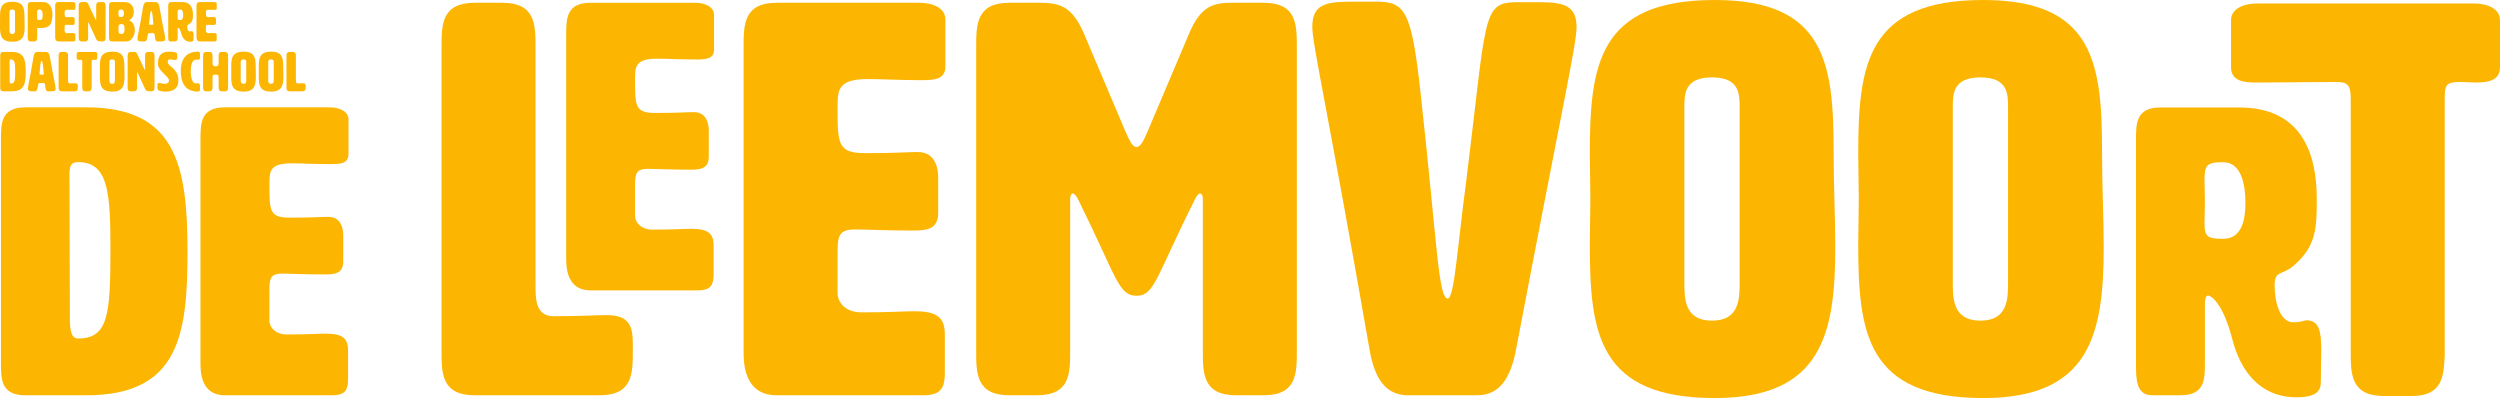 <svg width="381" height="61" viewBox="0 0 381 61" fill="none" xmlns="http://www.w3.org/2000/svg">
<g clip-path="url(#clip0_2018_2588)">
<path d="M92.48 48.024C96.019 48.024 96.441 49.878 96.441 52.405V53.501C96.441 56.87 96.441 60.24 91.385 60.24H72.344C67.289 60.24 67.289 56.87 67.289 53.501V7.161C67.289 3.791 67.289 0.421 72.344 0.421H76.557C81.612 0.421 81.612 3.791 81.612 7.161V43.474C81.612 45.496 81.612 48.108 84.224 48.192C88.69 48.192 90.712 48.023 92.481 48.023" fill="#FCB500"/>
<path d="M96.782 32.956C96.906 34.315 98.141 34.994 99.375 34.994C102.894 34.994 104.067 34.871 105.363 34.871C107.956 34.871 108.759 35.611 108.759 37.463V41.785C108.759 43.637 108.142 44.255 106.29 44.255H89.991C86.288 44.255 86.288 40.55 86.288 39.316V5.361C86.288 2.891 86.288 0.422 89.991 0.422H105.919C107.463 0.422 108.82 1.039 108.82 2.274V7.522C108.82 9.004 107.585 9.065 106.043 9.065C103.635 9.065 101.721 8.942 100.178 8.942C96.782 8.942 96.782 10.176 96.782 12.152C96.782 16.164 96.782 17.214 99.869 17.214C103.697 17.214 104.314 17.09 105.734 17.09C107.894 17.09 108.017 19.251 108.017 19.931V23.882C108.017 25.735 106.721 25.858 105.178 25.858C102.029 25.858 100.053 25.735 98.757 25.735C96.781 25.735 96.781 26.599 96.781 28.636V32.958L96.782 32.956Z" fill="#FCB500"/>
<path d="M127.646 44.823C127.814 46.677 129.5 47.603 131.184 47.603C135.986 47.603 137.587 47.434 139.357 47.434C142.895 47.434 143.991 48.446 143.991 50.973V56.87C143.991 59.398 143.148 60.24 140.62 60.24H118.378C113.323 60.24 113.323 55.185 113.323 53.5V7.161C113.323 3.791 113.323 0.421 118.378 0.421H140.116C142.222 0.421 144.075 1.264 144.075 2.949V10.11C144.075 12.132 142.39 12.216 140.285 12.216C136.998 12.216 134.387 12.049 132.281 12.049C127.647 12.049 127.647 13.733 127.647 16.43C127.647 21.907 127.647 23.339 131.859 23.339C137.083 23.339 137.926 23.17 139.863 23.17C142.811 23.17 142.981 26.119 142.981 27.046V32.438C142.981 34.966 141.211 35.134 139.105 35.134C134.808 35.134 132.111 34.966 130.342 34.966C127.647 34.966 127.647 36.146 127.647 38.925L127.646 44.823Z" fill="#FCB500"/>
<path d="M181.208 5.139C183.062 0.758 184.999 0.421 188.032 0.421H192.581C197.636 0.421 197.636 3.791 197.636 7.161V53.501C197.636 56.87 197.636 60.24 192.581 60.24H188.369C183.314 60.24 183.314 56.87 183.314 53.501V30.331C183.314 29.825 183.146 29.488 182.893 29.488C182.64 29.488 182.388 29.824 182.135 30.331C176.153 42.21 175.984 45.075 173.204 45.075C170.423 45.075 170.171 42.21 164.274 30.331C164.021 29.825 163.683 29.488 163.515 29.488C163.262 29.488 163.093 29.824 163.093 30.331V53.501C163.093 56.87 163.093 60.24 158.038 60.24H153.826C148.771 60.24 148.771 56.87 148.771 53.501V7.161C148.771 3.791 148.771 0.421 153.826 0.421H158.291C161.409 0.421 163.347 0.843 165.201 5.139L171.519 20.052C172.193 21.568 172.615 22.411 173.204 22.411C173.792 22.411 174.215 21.568 174.889 20.052L181.208 5.139Z" fill="#FCB500"/>
<path d="M231.253 0.337H234.54C238.162 0.337 240.269 0.758 240.269 4.129C240.269 6.741 237.995 16.767 231.001 53.502C230.158 57.714 228.473 60.241 225.103 60.241H214.571C211.202 60.241 209.516 57.714 208.758 53.502C202.354 16.767 199.996 6.741 199.996 4.129C199.996 0.59 202.102 0.253 206.146 0.253H209.768C214.233 0.253 215.161 1.685 216.593 15.081C219.037 37.24 219.205 45.497 220.637 45.497C221.647 45.497 222.154 37.24 223.417 27.888C226.619 2.275 225.776 0.337 231.252 0.337" fill="#FCB500"/>
<path d="M256.695 16.43V42.97C256.695 45.497 256.695 48.867 260.907 48.867C265.12 48.867 265.12 45.497 265.12 42.97V16.43C265.12 14.323 265.12 11.796 260.907 11.796C256.695 11.796 256.695 14.323 256.695 16.43ZM242.288 23.507C242.288 9.941 243.551 0 261.329 0C278.263 0 279.443 9.774 279.443 23.169C279.443 28.224 279.696 33.196 279.696 37.661C279.696 50.973 277.59 60.662 261.329 60.662C243.551 60.662 242.288 50.72 242.288 37.24C242.288 34.965 242.372 32.691 242.372 30.331C242.372 27.97 242.288 25.698 242.288 23.507Z" fill="#FCB500"/>
<path d="M297.603 16.43V42.97C297.603 45.497 297.603 48.867 301.815 48.867C306.028 48.867 306.027 45.497 306.027 42.97V16.43C306.027 14.323 306.028 11.796 301.815 11.796C297.603 11.796 297.603 14.323 297.603 16.43ZM283.196 23.507C283.196 9.941 284.459 0 302.237 0C319.171 0 320.351 9.774 320.351 23.169C320.351 28.224 320.604 33.196 320.604 37.661C320.604 50.973 318.498 60.662 302.237 60.662C284.459 60.662 283.196 50.72 283.196 37.24C283.196 34.965 283.28 32.691 283.28 30.331C283.28 27.97 283.196 25.698 283.196 23.507Z" fill="#FCB500"/>
<path d="M372.575 54.2C372.406 57.401 372.237 60.35 367.52 60.35H363.307C358.252 60.35 358.252 56.98 358.252 53.61V15.107C358.252 13 357.831 12.494 356.062 12.494C355.472 12.494 344.811 12.579 343.801 12.579C341.695 12.579 340.009 12.242 340.009 10.219V3.058C340.009 1.373 341.862 0.53 343.969 0.53H377.04C379.146 0.53 381 1.373 381 3.058V10.219C381 12.241 379.314 12.579 377.208 12.579C376.618 12.579 375.859 12.494 374.849 12.494C372.743 12.494 372.574 13 372.574 15.107V54.2H372.575Z" fill="#FCB500"/>
<path d="M10.589 26.619C10.589 33.604 10.651 41.205 10.651 48.498C10.651 50.105 10.775 51.589 11.887 51.589C16.522 51.589 16.831 47.881 16.831 37.992C16.831 29.339 16.522 24.704 11.887 24.704C10.775 24.704 10.589 25.321 10.589 26.619ZM13.123 16.36C26.721 16.36 28.575 25.013 28.575 38.301C28.575 50.971 27.338 60.242 13.123 60.242H3.853C0.144 60.242 0.144 57.77 0.144 55.298V21.304C0.144 18.832 0.144 16.36 3.853 16.36H13.123Z" fill="#FCB500"/>
<path d="M41.059 48.931C41.182 50.291 42.419 50.971 43.655 50.971C47.178 50.971 48.352 50.847 49.65 50.847C52.245 50.847 53.049 51.59 53.049 53.443V57.77C53.049 59.624 52.431 60.242 50.577 60.242H34.261C30.552 60.242 30.552 56.534 30.552 55.298V21.304C30.552 18.832 30.552 16.36 34.261 16.36H50.207C51.752 16.36 53.112 16.978 53.112 18.214V23.467C53.112 24.951 51.876 25.012 50.331 25.012C47.92 25.012 46.005 24.888 44.46 24.888C41.061 24.888 41.061 26.124 41.061 28.102C41.061 32.119 41.061 33.17 44.151 33.17C47.982 33.17 48.601 33.047 50.022 33.047C52.185 33.047 52.309 35.21 52.309 35.89V39.846C52.309 41.7 51.01 41.823 49.465 41.823C46.313 41.823 44.336 41.7 43.037 41.7C41.06 41.7 41.06 42.565 41.06 44.605L41.059 48.931Z" fill="#FCB500"/>
<path d="M1.446 1.922V4.585C1.446 4.838 1.446 5.177 1.869 5.177C2.291 5.177 2.291 4.838 2.291 4.585V1.922C2.291 1.711 2.291 1.457 1.869 1.457C1.446 1.457 1.446 1.711 1.446 1.922ZM0 2.633C0 1.272 0.127 0.274 1.911 0.274C3.611 0.274 3.729 1.255 3.729 2.599C3.729 3.106 3.755 3.605 3.755 4.053C3.755 5.388 3.543 6.36 1.912 6.36C0.127 6.36 0 5.363 0 4.01C0 3.782 0.009 3.554 0.009 3.316C0.009 3.079 0 2.852 0 2.633Z" fill="#FCB500"/>
<path d="M5.655 1.872C5.655 1.982 5.664 2.126 5.664 2.303C5.664 2.472 5.655 2.625 5.655 2.726C5.655 3.005 5.705 3.055 6.044 3.055C6.491 3.055 6.508 2.683 6.508 2.303C6.508 1.923 6.424 1.458 6.044 1.458C5.705 1.458 5.655 1.567 5.655 1.872ZM5.664 4.399V5.641C5.664 5.979 5.664 6.318 5.157 6.318H4.734C4.227 6.318 4.227 5.979 4.227 5.641V0.993C4.227 0.654 4.227 0.316 4.734 0.316H6.568C7.481 0.316 7.997 1.06 7.997 2.243C7.997 2.716 7.862 3.35 7.735 3.612C7.465 4.187 6.662 4.271 6.188 4.271C5.977 4.271 5.876 4.254 5.876 4.254C5.673 4.254 5.665 4.322 5.665 4.398" fill="#FCB500"/>
<path d="M9.848 4.771C9.864 4.957 10.034 5.05 10.203 5.05C10.685 5.05 10.846 5.033 11.022 5.033C11.378 5.033 11.487 5.134 11.487 5.388V5.979C11.487 6.233 11.402 6.318 11.149 6.318H8.917C8.41 6.318 8.41 5.811 8.41 5.641V0.993C8.41 0.654 8.41 0.316 8.917 0.316H11.098C11.309 0.316 11.495 0.4 11.495 0.569V1.288C11.495 1.491 11.325 1.499 11.115 1.499C10.784 1.499 10.523 1.482 10.311 1.482C9.847 1.482 9.847 1.651 9.847 1.922C9.847 2.471 9.847 2.615 10.269 2.615C10.793 2.615 10.878 2.598 11.072 2.598C11.368 2.598 11.385 2.894 11.385 2.987V3.528C11.385 3.781 11.207 3.798 10.996 3.798C10.565 3.798 10.294 3.781 10.117 3.781C9.846 3.781 9.846 3.899 9.846 4.178V4.769L9.848 4.771Z" fill="#FCB500"/>
<path d="M14.614 3.021C14.64 3.021 14.657 2.995 14.657 2.936V0.993C14.657 0.654 14.657 0.316 15.164 0.316H15.586C16.093 0.316 16.093 0.654 16.093 0.993V5.642C16.093 5.98 16.093 6.319 15.586 6.319C14.825 6.319 14.767 6.184 14.649 5.93L13.525 3.487C13.499 3.436 13.474 3.403 13.457 3.403C13.432 3.403 13.423 3.436 13.423 3.487L13.432 5.643C13.432 5.981 13.432 6.32 12.925 6.32H12.503C11.996 6.32 11.996 5.981 11.996 5.643V0.993C11.996 0.654 11.996 0.316 12.503 0.316H12.951C13.23 0.316 13.323 0.35 13.45 0.612L14.54 2.936C14.566 2.996 14.591 3.021 14.617 3.021" fill="#FCB500"/>
<path d="M18.046 4.416C18.046 4.923 18.046 5.177 18.511 5.177C18.933 5.177 18.976 4.797 18.976 4.416C18.976 4.035 18.976 3.672 18.511 3.672C18.045 3.672 18.046 3.908 18.046 4.416ZM18.046 2.033C18.046 2.455 18.046 2.599 18.469 2.599C18.807 2.599 18.891 2.328 18.891 2.033C18.891 1.737 18.807 1.457 18.469 1.457C18.046 1.457 18.046 1.609 18.046 2.033ZM19.686 3.106C19.686 3.123 19.695 3.14 19.72 3.149C20.328 3.351 20.548 4.02 20.548 4.611C20.548 4.941 20.464 5.27 20.32 5.541C19.905 6.302 19.55 6.319 19.002 6.319H17.116C16.609 6.319 16.609 5.98 16.609 5.643V0.993C16.609 0.654 16.609 0.316 17.116 0.316H18.934C20.024 0.316 20.388 1.043 20.388 1.821C20.388 2.32 20.185 2.818 19.72 3.063C19.694 3.071 19.686 3.09 19.686 3.106Z" fill="#FCB500"/>
<path d="M22.72 3.647C22.72 3.782 22.78 3.782 23.05 3.782C23.312 3.782 23.38 3.782 23.38 3.655C23.38 3.621 23.38 3.578 23.371 3.52C23.27 2.691 23.236 1.668 23.05 1.668C22.873 1.668 22.813 2.682 22.729 3.52C22.72 3.57 22.72 3.613 22.72 3.647ZM25.18 5.895C25.18 6.284 24.918 6.318 24.436 6.318H23.987C23.463 6.318 23.725 5.05 23.387 5.05H22.711C22.373 5.05 22.567 6.318 22.06 6.318H21.663C21.224 6.318 20.962 6.284 20.962 5.895C20.962 5.388 21.165 4.94 21.824 0.993C21.892 0.57 22.06 0.316 22.399 0.316H23.701C24.039 0.316 24.207 0.569 24.292 0.993C24.866 4.458 25.18 5.389 25.18 5.895Z" fill="#FCB500"/>
<path d="M27.065 1.821C27.065 1.931 27.074 2.126 27.074 2.302C27.074 2.471 27.065 2.624 27.065 2.725C27.065 3.004 27.116 3.055 27.454 3.055C27.834 3.055 27.919 2.682 27.919 2.302C27.919 1.922 27.835 1.457 27.454 1.457C27.116 1.457 27.065 1.517 27.065 1.821ZM27.792 0.316C29.052 0.316 29.407 1.221 29.407 2.218C29.407 2.826 29.399 3.215 28.916 3.621C28.679 3.824 28.527 3.705 28.527 4.027C28.527 4.373 28.638 4.796 28.916 4.796C29.068 4.796 29.162 4.753 29.186 4.753C29.457 4.753 29.499 4.981 29.499 5.37C29.499 5.557 29.491 5.785 29.491 6.038C29.491 6.207 29.423 6.359 28.984 6.359C28.206 6.359 27.809 5.785 27.648 5.159C27.446 4.373 27.192 4.237 27.141 4.237C27.074 4.237 27.074 4.372 27.074 4.441V5.641C27.074 5.979 27.074 6.317 26.567 6.317H25.976C25.637 6.317 25.637 5.979 25.637 5.641V0.993C25.637 0.654 25.637 0.316 26.144 0.316H27.792Z" fill="#FCB500"/>
<path d="M31.384 4.771C31.401 4.957 31.57 5.05 31.739 5.05C32.221 5.05 32.382 5.033 32.559 5.033C32.914 5.033 33.023 5.134 33.023 5.388V5.979C33.023 6.233 32.939 6.318 32.686 6.318H30.453C29.946 6.318 29.946 5.811 29.946 5.641V0.993C29.946 0.654 29.946 0.316 30.453 0.316H32.634C32.846 0.316 33.031 0.4 33.031 0.569V1.288C33.031 1.491 32.861 1.499 32.651 1.499C32.321 1.499 32.06 1.482 31.848 1.482C31.383 1.482 31.383 1.651 31.383 1.922C31.383 2.471 31.383 2.615 31.806 2.615C32.33 2.615 32.414 2.598 32.608 2.598C32.904 2.598 32.921 2.894 32.921 2.987V3.528C32.921 3.781 32.743 3.798 32.532 3.798C32.102 3.798 31.831 3.781 31.653 3.781C31.382 3.781 31.382 3.899 31.382 4.178V4.769L31.384 4.771Z" fill="#FCB500"/>
<path d="M1.463 9.318C1.463 10.274 1.472 11.313 1.472 12.31C1.472 12.53 1.489 12.733 1.64 12.733C2.274 12.733 2.316 12.226 2.316 10.874C2.316 9.69 2.274 9.056 1.64 9.056C1.488 9.056 1.463 9.141 1.463 9.318ZM1.809 7.915C3.669 7.915 3.923 9.099 3.923 10.916C3.923 12.65 3.754 13.918 1.809 13.918H0.541C0.034 13.918 0.034 13.579 0.034 13.242V8.593C0.034 8.254 0.034 7.916 0.541 7.916H1.809V7.915Z" fill="#FCB500"/>
<path d="M6.019 11.246C6.019 11.381 6.078 11.381 6.349 11.381C6.611 11.381 6.679 11.381 6.679 11.254C6.679 11.22 6.679 11.178 6.67 11.119C6.569 10.29 6.535 9.268 6.349 9.268C6.172 9.268 6.112 10.281 6.028 11.119C6.019 11.169 6.019 11.211 6.019 11.245M8.479 13.494C8.479 13.883 8.217 13.917 7.734 13.917H7.286C6.762 13.917 7.024 12.649 6.686 12.649H6.01C5.672 12.649 5.866 13.917 5.359 13.917H4.962C4.523 13.917 4.261 13.883 4.261 13.494C4.261 12.987 4.464 12.539 5.123 8.592C5.19 8.169 5.359 7.915 5.697 7.915H6.999C7.337 7.915 7.506 8.168 7.591 8.592C8.165 12.057 8.478 12.988 8.478 13.494" fill="#FCB500"/>
<path d="M11.462 12.691C11.817 12.691 11.859 12.878 11.859 13.131V13.241C11.859 13.579 11.859 13.918 11.352 13.918H9.441C8.934 13.918 8.934 13.579 8.934 13.241V8.592C8.934 8.254 8.934 7.916 9.441 7.916H9.864C10.371 7.916 10.371 8.254 10.371 8.592V12.235C10.371 12.438 10.371 12.699 10.633 12.708C11.081 12.708 11.284 12.691 11.461 12.691" fill="#FCB500"/>
<path d="M13.972 13.3C13.955 13.621 13.938 13.917 13.465 13.917H13.043C12.536 13.917 12.536 13.579 12.536 13.24V9.377C12.536 9.165 12.494 9.115 12.315 9.115C12.256 9.115 12.171 9.123 12.07 9.123C11.859 9.123 11.69 9.089 11.69 8.886V8.167C11.69 7.999 11.877 7.914 12.088 7.914H14.421C14.632 7.914 14.818 7.999 14.818 8.167V8.886C14.818 9.089 14.649 9.123 14.438 9.123C14.378 9.123 14.303 9.115 14.201 9.115C13.99 9.115 13.973 9.165 13.973 9.377V13.299L13.972 13.3Z" fill="#FCB500"/>
<path d="M16.669 9.521V12.184C16.669 12.438 16.669 12.776 17.092 12.776C17.514 12.776 17.514 12.438 17.514 12.184V9.521C17.514 9.31 17.514 9.056 17.092 9.056C16.669 9.056 16.669 9.31 16.669 9.521ZM15.223 10.232C15.223 8.871 15.35 7.873 17.134 7.873C18.834 7.873 18.952 8.854 18.952 10.198C18.952 10.705 18.978 11.204 18.978 11.652C18.978 12.987 18.766 13.959 17.135 13.959C15.351 13.959 15.224 12.962 15.224 11.609C15.224 11.381 15.233 11.153 15.233 10.915C15.233 10.678 15.224 10.45 15.224 10.231" fill="#FCB500"/>
<path d="M22.07 10.62C22.095 10.62 22.112 10.594 22.112 10.536V8.592C22.112 8.253 22.112 7.915 22.619 7.915H23.042C23.549 7.915 23.549 8.253 23.549 8.592V13.241C23.549 13.579 23.549 13.918 23.042 13.918C22.281 13.918 22.222 13.783 22.104 13.529L20.98 11.086C20.954 11.035 20.929 11.002 20.912 11.002C20.887 11.002 20.879 11.035 20.879 11.086L20.887 13.242C20.887 13.58 20.887 13.919 20.381 13.919H19.958C19.451 13.919 19.451 13.58 19.451 13.242V8.593C19.451 8.254 19.451 7.916 19.958 7.916H20.406C20.685 7.916 20.778 7.95 20.905 8.212L21.996 10.536C22.021 10.596 22.046 10.621 22.072 10.621" fill="#FCB500"/>
<path d="M25.823 7.873C26.524 7.873 26.997 8 26.997 8.237V8.887C26.997 8.981 26.964 9.141 26.676 9.141H26.608C26.474 9.141 26.169 9.047 25.924 9.047C25.721 9.047 25.561 9.115 25.561 9.386C25.561 9.648 25.637 9.783 25.966 10.053C26.973 10.882 27.176 11.473 27.176 12.159C27.176 12.548 27.167 12.903 26.948 13.232C26.669 13.655 26.229 13.816 26.043 13.866C25.815 13.926 25.493 13.959 25.231 13.959C24.605 13.959 23.997 13.841 23.997 13.503V12.852C23.997 12.75 24.081 12.649 24.31 12.649C24.53 12.649 24.715 12.776 25.198 12.776C25.434 12.776 25.755 12.589 25.755 12.327C25.755 12.133 25.746 11.989 25.231 11.482C24.445 10.713 24.073 10.358 24.073 9.664C24.073 7.999 25.147 7.873 25.824 7.873" fill="#FCB500"/>
<path d="M30.151 7.873C30.362 7.873 30.472 7.975 30.472 8.144V8.888C30.472 8.973 30.472 9.1 30.151 9.1C29.982 9.1 29.973 9.083 29.88 9.083C29.077 9.083 29.077 10.545 29.077 10.85C29.077 11.137 29.086 12.709 29.847 12.709C29.957 12.709 29.957 12.692 30.151 12.692C30.473 12.692 30.473 12.997 30.473 13.081V13.648C30.473 13.859 30.363 13.96 30.151 13.96C28.951 13.96 27.556 13.411 27.556 10.832C27.556 8.423 28.95 7.873 30.151 7.873Z" fill="#FCB500"/>
<path d="M32.39 9.648C32.39 9.958 32.545 10.113 32.855 10.113C33.164 10.113 33.319 9.966 33.32 9.673V8.591C33.32 8.253 33.32 7.915 33.827 7.915H34.249C34.757 7.915 34.757 8.253 34.757 8.591V13.24C34.757 13.579 34.757 13.917 34.249 13.917H33.827C33.32 13.917 33.32 13.579 33.32 13.24V11.972C33.32 11.415 33.286 11.381 32.855 11.381H32.761C32.49 11.381 32.389 11.381 32.389 11.812V13.241C32.389 13.579 32.389 13.918 31.882 13.918H31.459C30.953 13.918 30.953 13.579 30.953 13.241V8.592C30.953 8.254 30.953 7.916 31.459 7.916H31.882C32.389 7.916 32.389 8.254 32.389 8.592L32.39 9.648Z" fill="#FCB500"/>
<path d="M36.683 9.521V12.184C36.683 12.438 36.683 12.776 37.106 12.776C37.529 12.776 37.529 12.438 37.529 12.184V9.521C37.529 9.31 37.529 9.056 37.106 9.056C36.683 9.056 36.683 9.31 36.683 9.521ZM35.238 10.232C35.238 8.871 35.365 7.873 37.148 7.873C38.848 7.873 38.966 8.854 38.966 10.198C38.966 10.705 38.992 11.204 38.992 11.652C38.992 12.987 38.781 13.959 37.149 13.959C35.365 13.959 35.239 12.962 35.239 11.609C35.239 11.381 35.247 11.153 35.247 10.915C35.247 10.678 35.239 10.45 35.239 10.231" fill="#FCB500"/>
<path d="M40.876 9.521V12.184C40.876 12.438 40.876 12.776 41.299 12.776C41.721 12.776 41.721 12.438 41.721 12.184V9.521C41.721 9.31 41.721 9.056 41.299 9.056C40.876 9.056 40.876 9.31 40.876 9.521ZM39.431 10.232C39.431 8.871 39.557 7.873 41.341 7.873C43.041 7.873 43.159 8.854 43.159 10.198C43.159 10.705 43.185 11.204 43.185 11.652C43.185 12.987 42.974 13.959 41.342 13.959C39.558 13.959 39.431 12.962 39.431 11.609C39.431 11.381 39.44 11.153 39.44 10.915C39.44 10.678 39.431 10.45 39.431 10.231" fill="#FCB500"/>
<path d="M46.184 12.691C46.539 12.691 46.581 12.878 46.581 13.131V13.241C46.581 13.579 46.581 13.918 46.074 13.918H44.163C43.656 13.918 43.656 13.579 43.656 13.241V8.592C43.656 8.254 43.656 7.916 44.163 7.916H44.586C45.093 7.916 45.093 8.254 45.093 8.592V12.235C45.093 12.438 45.093 12.699 45.355 12.708C45.803 12.708 46.007 12.691 46.184 12.691Z" fill="#FCB500"/>
<path d="M335.965 27.375C335.965 28.179 336.026 29.6 336.026 30.897C336.026 32.133 335.965 33.245 335.965 33.986C335.965 36.025 336.335 36.396 338.806 36.396C341.586 36.396 342.203 33.677 342.203 30.898C342.203 28.119 341.585 24.72 338.806 24.72C336.335 24.72 335.965 25.151 335.965 27.375ZM341.277 16.378C350.482 16.378 353.076 22.989 353.076 30.278C353.076 34.726 353.015 37.567 349.493 40.533C347.764 42.016 346.652 41.15 346.652 43.498C346.652 46.031 347.456 49.12 349.493 49.12C350.605 49.12 351.285 48.811 351.47 48.811C353.447 48.811 353.757 50.479 353.757 53.321C353.757 54.679 353.694 56.347 353.694 58.201C353.694 59.436 353.201 60.548 349.988 60.548C344.304 60.548 341.401 56.347 340.227 51.775C338.744 46.03 336.891 45.042 336.521 45.042C336.026 45.042 336.026 46.03 336.026 46.525V55.297C336.026 57.768 336.026 60.239 332.32 60.239H327.995C325.524 60.239 325.524 57.768 325.524 55.297V21.321C325.524 18.85 325.524 16.379 329.23 16.379L341.277 16.378Z" fill="#FCB500"/>
</g>
<defs>
<clipPath id="clip0_2018_2588">
<rect width="381" height="60.663" fill="white"/>
</clipPath>
</defs>
</svg>
